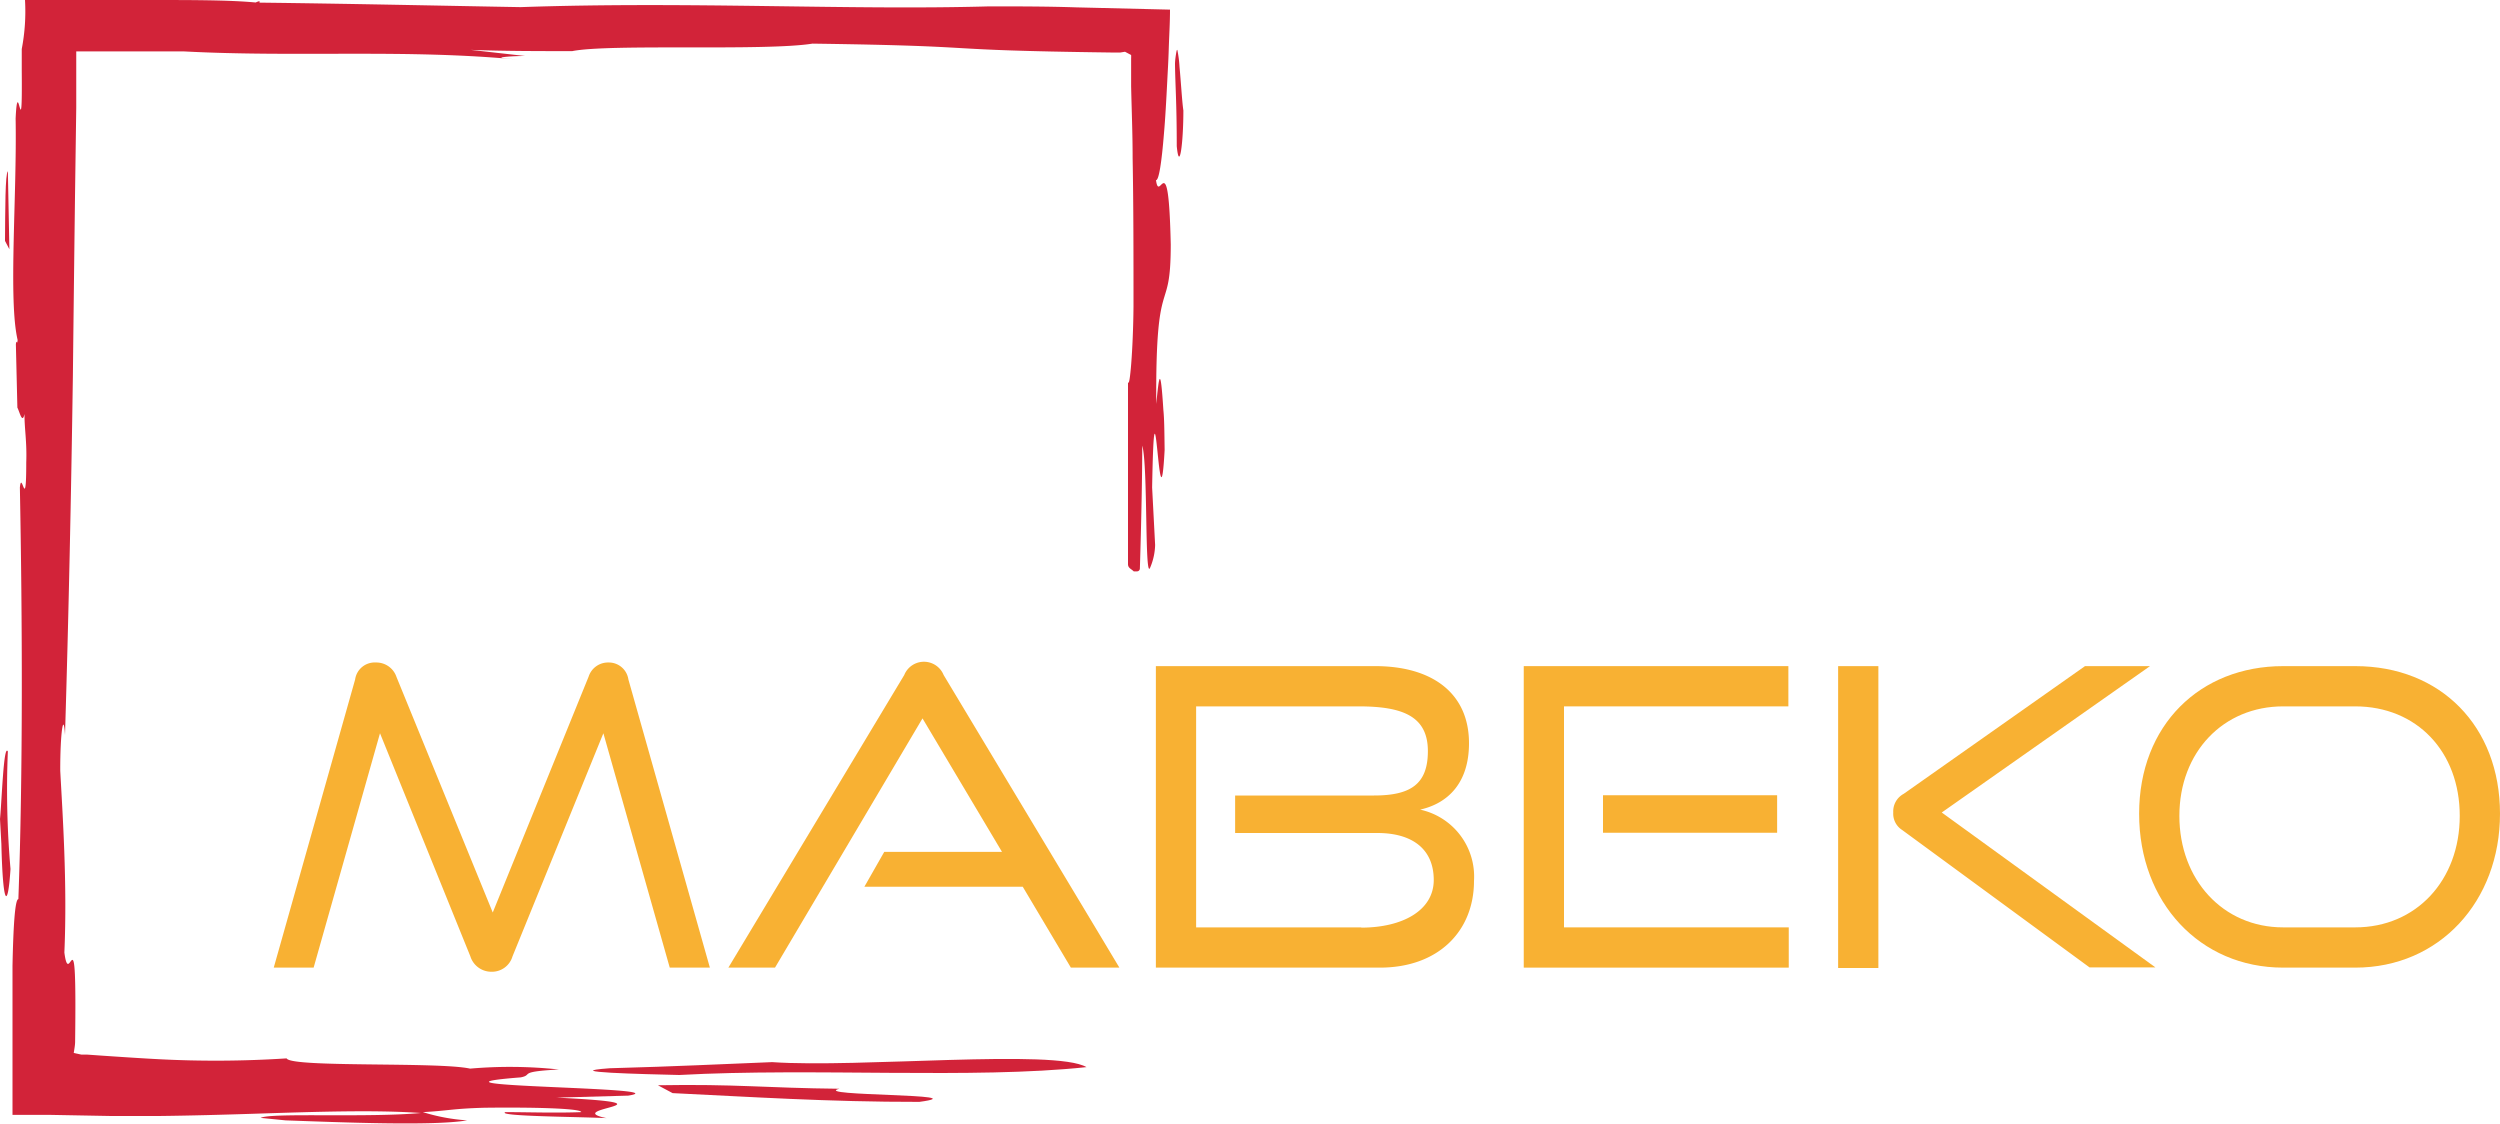 <svg xmlns="http://www.w3.org/2000/svg" xmlns:xlink="http://www.w3.org/1999/xlink" viewBox="0 0 200 89.91"><defs><style>.cls-1{fill:none;}.cls-2{clip-path:url(#clip-path);}.cls-3{fill:#d22339;}.cls-4{fill:#f8b133;}</style><clipPath id="clip-path" transform="translate(0 0)"><rect class="cls-1" width="200" height="89.91"/></clipPath></defs><g id="Ebene_2" data-name="Ebene 2"><g id="Ebene_1-2" data-name="Ebene 1"><g class="cls-2"><path class="cls-3" d="M94,5.15c0-.35.07-.76.1-.94s.06-.26.09-.2a9.21,9.21,0,0,1,.17,1.32c.11,1.16.21,2.87.31,3.51,0,2.63-.32,5-.53,2.85,0-3.47-.12-4.87-.14-6.54" transform="translate(0 0)"/><path class="cls-3" d="M93.07,32.8c.07.7.08,1.54.1,3.2-.42,7.73-.79-8.56-1,3l.24,4.6A4.93,4.93,0,0,1,92,45.44c-.43.92-.16-8.21-.62-9.79,0,2.37-.08,6.35-.19,9.83a.23.23,0,0,1-.23.23l-.26,0c-.2-.2-.45-.26-.46-.56V45c0-4.31,0-10.27,0-14.44.14.57.41-2.59.44-6.05,0-4,0-8-.07-11.87,0-1.95-.08-3.86-.12-5.74l0-1.4,0-.67,0-.15a2.36,2.36,0,0,0,0-.28L90,4.14l-.37.06h-.79C73.73,4,80,3.7,65,3.49c-3.82.61-16.24,0-19.22.6-2.69,0-5.42,0-8.13-.1l4.36.49c-.92,0-2.09.08-1.87.16l1.52.15c-9.11-.89-17.73-.19-27-.68l-5.63,0H6.71l-.61,0,0,.9,0,3.59L6,15.74q-.09,7.19-.17,14.38c-.14,9.59-.34,19.17-.63,28.69-.11-2-.39-.18-.38,2.86.18,3.38.57,9,.33,14.53.41,3.21,1-4,.86,7.1,0,.32-.06.6-.11.94l.62.13.18,0,.09,0H7l1.13.08c1.49.1,2.95.2,4.45.28a88,88,0,0,0,10.35-.06c.34.75,12.15.26,14.68.82a36.84,36.84,0,0,1,7.1.07c-3.39.18-2,.42-3.05.63-10,.78,13,.76,8.6,1.46l-5.74.16c10.46.51.16.85,4,1.64-2.2-.11-8.79-.14-8.1-.48,1.85,0,4,.08,6.08,0,0-.31-4.06-.4-7.77-.35-2.53.07-2.87.24-4.9.35a15.34,15.34,0,0,0,3.54.66c-2.7.46-10,.16-14.52,0l-2-.2c.84-.43,8.44,0,12.83-.39-3.71-.26-8.4-.1-13.38.06-2.49.08-5.05.15-7.61.18-1.27,0-2.54,0-3.81,0L4,89.19l-3,0c0-2.1,0-4.57,0-7.09,0-1.64,0-3.32,0-4.83.06-3,.19-5.34.47-5.34.37-10.12.32-22.29.12-32.93.15-1.51.51,2.21.51-2,.06-1.68-.15-2.7-.14-3.88-.18.84-.39-.18-.57-.51l-.12-5.06c.05-.51.09.16.14-.35C.66,24,1.36,15.73,1.25,9.48c.18-3.89.55,2.88.49-3.89l0-.67,0-1A15.88,15.88,0,0,0,2,0L4.65,0H7.38l4.67,0c3.18,0,6.32,0,8.41.2,0,0,.12-.07.3-.11,0,0,0,.08,0,.12C28.34.3,35.88.47,41.65.57,55.16.1,67.84.83,79.13.51c2.27,0,4.63,0,7,.08L93.6.77c0,1.08-.07,2.13-.1,3.15s-.08,1.76-.12,2.58c-.08,1.57-.16,3-.26,4.15-.19,2.35-.41,3.79-.64,3.76.27,2,1-3.07,1.18,5.14,0,6-1.23,1.8-1.16,12.77.22-2.2.33-3.29.57.48" transform="translate(0 0)"/><path class="cls-3" d="M.63,60.12C.29,59.44.15,64,0,65.52l.11,2c.12,5.07.52,5.24.73,2a73.68,73.68,0,0,1-.21-9.45" transform="translate(0 0)"/><path class="cls-3" d="M.4,19.27l.35.67L.63,13.7c-.22.16-.21,3.2-.23,5.57" transform="translate(0 0)"/><path class="cls-3" d="M67.15,87.1c-5.91-.06-8.27-.39-14.52-.28l1.18.63c6.07.29,12.48.71,19.74.7,4.9-.66-8.77-.45-6.4-1.05" transform="translate(0 0)"/><path class="cls-3" d="M54.33,86c10.8-.59,23.46.34,32.59-.63-2.53-1.48-18.24.08-25.15-.4-4.57.18-7.27.33-13,.49-4.21.31,2.71.47,5.58.54" transform="translate(0 0)"/><path class="cls-4" d="M50.27,54.35A1.58,1.58,0,0,0,48.68,53a1.63,1.63,0,0,0-1.59,1.13L39.42,73l-7.7-18.84A1.7,1.7,0,0,0,30.07,53a1.58,1.58,0,0,0-1.66,1.36L21.9,77.41h3.19L30.4,58.66l7.23,17.85a1.76,1.76,0,0,0,1.69,1.23A1.71,1.71,0,0,0,41,76.51l7.27-17.85,5.31,18.75h3.21Z" transform="translate(0 0)"/><path class="cls-4" d="M87.92,74.69,75.49,54a1.7,1.7,0,0,0-3.15,0L58.27,77.41H62L73.8,57.47l6.36,10.68H70.74l-1.59,2.79H81.82l3.85,6.47h3.88Z" transform="translate(0 0)"/><path class="cls-4" d="M113.61,64.77c2.22-.5,3.91-2.13,3.91-5.31,0-4.05-3-6.17-7.5-6.17H92.47V77.41h17.92c4.68,0,7.53-2.92,7.53-6.94a5.48,5.48,0,0,0-4.31-5.7m-4.71,9.42H95.69V56.51h13c3.48,0,5.54.76,5.54,3.58,0,2.65-1.39,3.55-4.31,3.55H98.81v3h11.38c2.85,0,4.51,1.33,4.51,3.76s-2.49,3.81-5.8,3.81" transform="translate(0 0)"/><path class="cls-4" d="M128.24,66.62h13.93v-3H128.24Zm-3.12,7.57V56.51h17.95V53.29H121.9V77.41h21.2V74.19Z" transform="translate(0 0)"/><path class="cls-4" d="M155.34,65,172,53.29h-5.2L152.29,63.51a1.59,1.59,0,0,0-.83,1.49,1.54,1.54,0,0,0,.7,1.39l15,11h5.27Zm-8.29,12.44h3.22V53.29h-3.22Z" transform="translate(0 0)"/><path class="cls-4" d="M188.42,53.29h-5.77c-6.64,0-11.52,4.71-11.52,11.81S176,77.41,182.65,77.41h5.77c6.74,0,11.58-5.31,11.58-12.31s-4.75-11.81-11.58-11.81m0,20.9h-5.77c-4.81,0-8.3-3.81-8.3-8.92s3.52-8.76,8.3-8.76h5.77c4.91,0,8.36,3.61,8.36,8.76s-3.48,8.92-8.36,8.92" transform="translate(0 0)"/></g></g></g></svg>